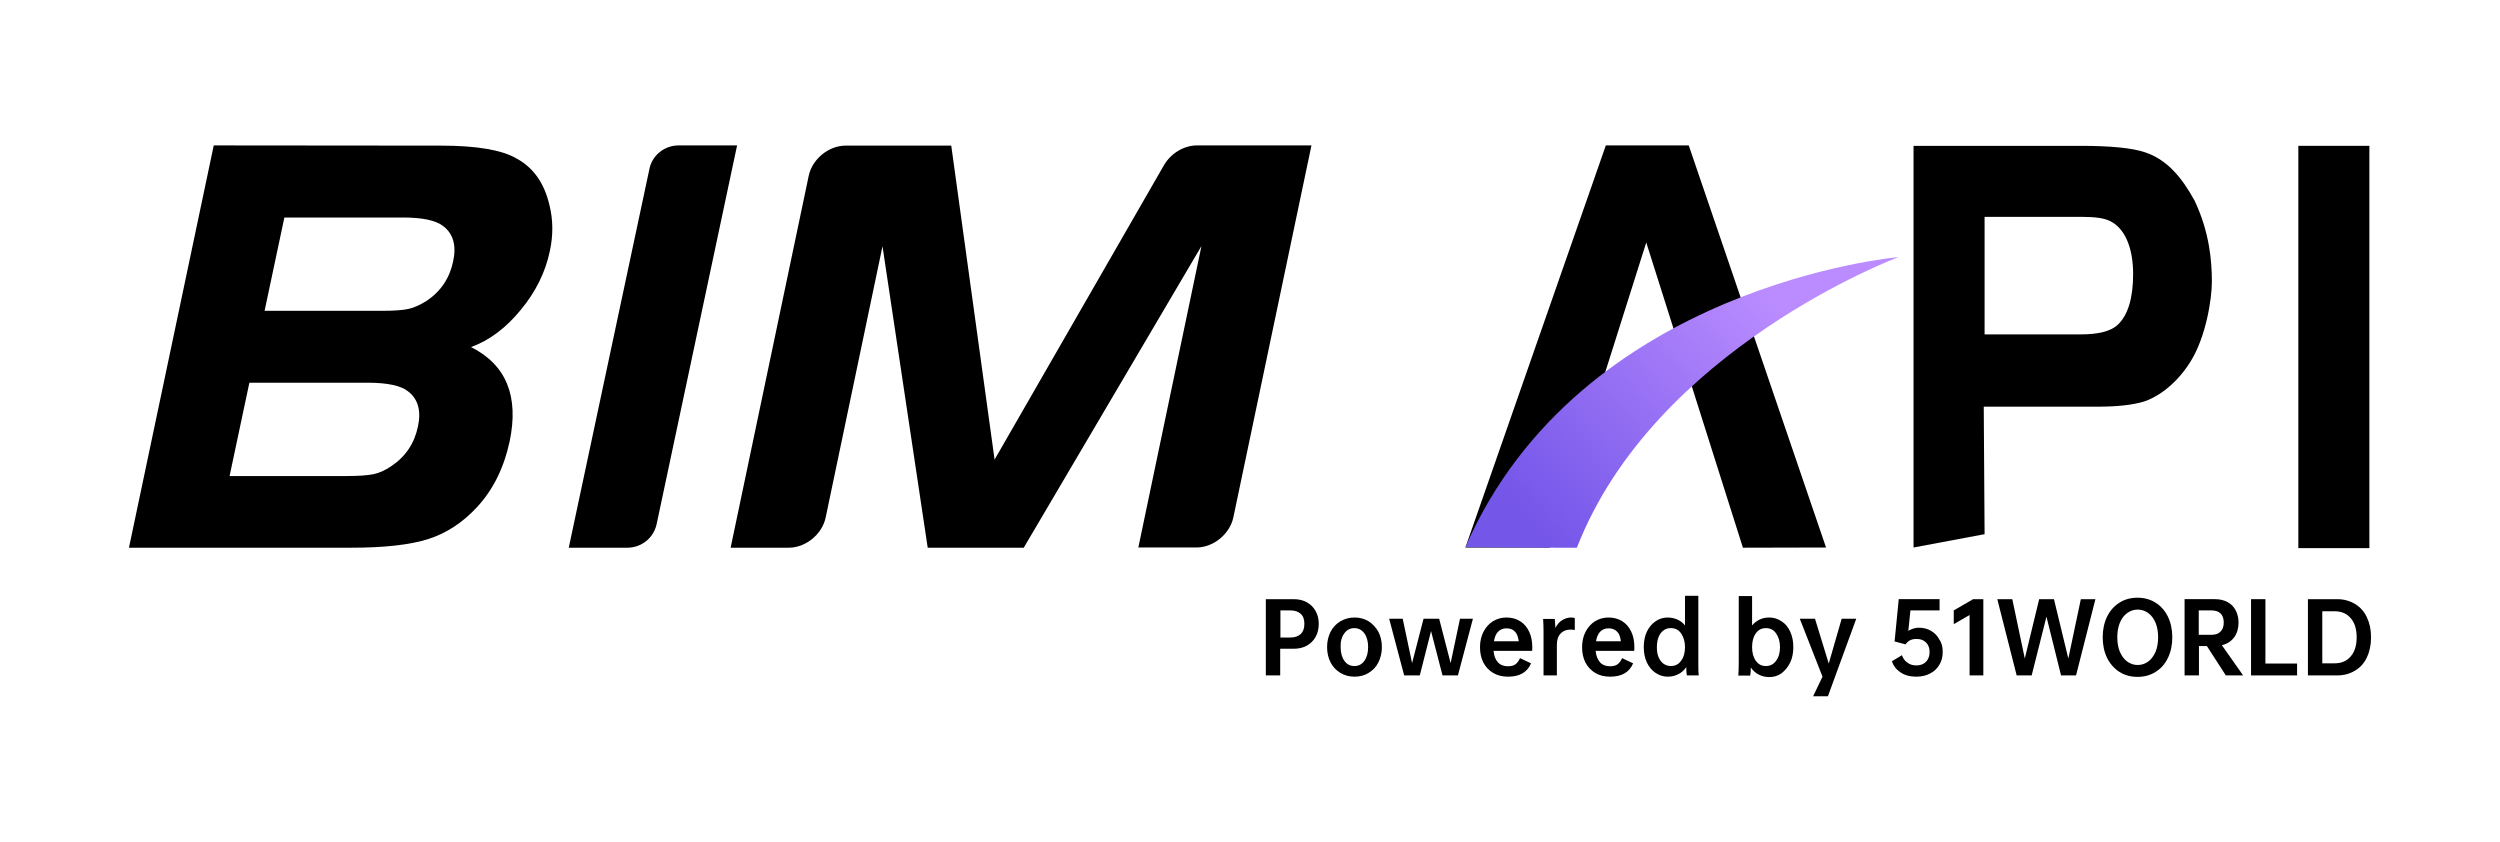 <?xml version="1.0" encoding="utf-8"?>
<!-- Generator: Adobe Illustrator 24.0.1, SVG Export Plug-In . SVG Version: 6.00 Build 0)  -->
<svg version="1.1" id="图层_1" xmlns="http://www.w3.org/2000/svg" xmlns:xlink="http://www.w3.org/1999/xlink" x="0px" y="0px"
	 viewBox="0 0 1200 404" style="enable-background:new 0 0 1200 404;" xml:space="preserve">
<style type="text/css">
	.st0{display:none;}
	.st1{display:inline;}
	.st2{fill-rule:evenodd;clip-rule:evenodd;}
	.st3{opacity:0.3;fill-rule:evenodd;clip-rule:evenodd;fill:url(#路径-2备份_1_);enable-background:new    ;}
	.st4{display:inline;fill-rule:evenodd;clip-rule:evenodd;}
	.st5{fill:url(#SVGID_1_);}
</style>
<g id="Layer_1">
</g>
<g id="Layer_3" class="st0">
	<rect x="-203.3" y="127.6" class="st1" width="193.2" height="72.3"/>
</g>
<g id="Layer_2">
	<g id="页面-1" class="st0">
		<g id="_x32_" class="st1">
			<g id="编组-58">
				<g id="Fill-1">
					<path id="path-1_00000053540656632603674620000015794882393118207406_" class="st2" d="M248.4,93l-35.6,167.5l0,0h13.3
						c15.4,0,28.7-10.8,32-25.9l35.6-167.5l0,0h-13.3C265,67.1,251.6,77.9,248.4,93z"/>
				</g>
			</g>
			<path id="Fill-2" class="st2" d="M292.4,260.5l2.9-13.8c2.6-12.1,13.2-20.7,25.6-20.7h64.2l0,0c13.6,0,23-1.3,28-4
				c7.4-4,12-10.1,13.7-18.3c2-9.4-0.4-16.3-7.1-20.6c-3.8-2.5-10.4-3.8-19.9-3.8h-34.7c-21.1,0-35.5-4-43.1-11.9
				c-4.7-5-7.9-11.3-9.6-18.8s-1.6-15.6,0.3-24.3c2.9-13.5,9.3-25.9,19.4-37.1c9.8-10.8,23.1-17.2,39.9-19.1
				c5.7-0.6,14.1-0.9,25.1-0.9H461l21.5,34.5h-83.7c-12.6,0.2-21,0.8-25.3,1.7c-8.9,2.1-14.5,8.7-16.8,19.7
				c-2,9.3,0.3,15.4,6.7,18.6c4.2,2.3,11.8,3.5,22.8,3.5h30c15.3,0,26.4,1.4,33.3,4.1c12.3,4.6,19.7,12.8,22.3,24.3
				c1.9,9.3,1.8,19.2-0.5,29.9c-2.5,11.8-7.4,22.3-14.6,31.6c-10,13.1-22.7,21-37.8,23.8c-7.3,1.2-18.2,1.7-32.6,1.7h-93.9V260.5z"
				/>
			<g id="Fill-4">
				<path id="path-3_00000028285824627284207220000012742706717676850364_" class="st2" d="M640.1,67.1l21.5,34.5h-51.8
					c-13.4,0-23.4,1-30,2.9s-12.5,5.7-17.8,11.3c-3.6,3.9-6.4,7.7-8.2,11.6c-1.9,3.9-4.1,10.4-6.8,19.7h105l-2.9,13.8
					c-2.6,12.1-13.2,20.7-25.6,20.7h-83.8l0,0c-2,16.6,0.3,28.2,6.9,34.6c6.6,6.5,19.6,9.7,38.8,9.7h49.8l-2.9,13.8
					c-2.6,12.1-13.2,20.7-25.6,20.7h-30.6l0,0c-14,0-26.1-0.9-36.4-2.6c-16.2-2.9-27.9-10.5-35.2-22.9
					c-10.4-17.8-12.4-41.8-5.9-72.2c7.2-33.6,22.7-59.8,46.7-78.6c8.2-6.4,16.5-10.8,24.8-13.3s18.9-3.8,32-3.8L640.1,67.1
					L640.1,67.1z"/>
			</g>
		</g>
	</g>
	<g id="页面-1_00000178177920792791400040000010950719170182200236_" class="st0">
		<g id="_x33_" class="st1">
			<g id="编组-114" transform="translate(0, 0.176)">
				<g id="Fill-29">
					<path id="path-1_00000119118295477577544350000000340954351786038928_" class="st2" d="M191.2,101.8h-59l2.9-13.6
						c2.6-12.1,13.2-20.7,25.6-20.7h138.8l0,0l-2.9,13.6c-2.6,12.1-13.2,20.7-25.6,20.7h-40.3l0,0L201.5,239
						c-2.6,12.1-13.2,20.7-25.6,20.7h-18.3l0,0L191.2,101.8z"/>
				</g>
			</g>
			<g id="编组-71" transform="translate(23.481, 0)">
				<g id="Fill-31">
					<path id="path-3_00000032641525694088156270000009712075239449440673_" class="st2" d="M371.5,98.9c-18.2,0-32.5,6.1-42.9,18.4
						c-8.3,9.6-14.7,25.1-19.3,46.4c-4.8,22.4-4.4,38.9,1.2,49.5c5.6,10.4,16.8,15.6,33.7,15.6c16.3,0,29.4-5.3,39.4-15.8
						c9.9-10.5,17.2-26.9,22-49c4.3-20.1,4.4-35.5,0.3-46.1C401.2,105.4,389.8,99.1,371.5,98.9 M378,66.6c18.5,0,34.2,3.2,46.9,9.8
						c14.8,7.9,23.6,21,26.4,39.4c2.1,14.4,1.2,31.3-3,50.7c-4.1,19.6-10.9,36.6-20.3,51c-11.6,17.1-26.4,29-44.4,36
						c-13.3,5-27.9,7.5-43.9,7.5c-21,0-38.3-4-52-12.1c-11.6-6.7-19.2-17.3-23-31.7s-3.5-31.9,0.9-52.4c7.8-36.7,22.1-62.8,43-78.3
						C326.3,73.4,349.4,66.8,378,66.6"/>
				</g>
			</g>
			<path id="Fill-33" class="st2" d="M628.1,225.6l-2.9,13.6c-2.6,12.1-13.2,20.7-25.6,20.7H556l0,0c-12.3,0-21.5-0.7-27.7-2
				c-21.8-4.6-35.3-17.8-40.3-39.4c-3.2-14.6-2.5-32.7,2.1-54.2c5.5-25.7,14.7-46.6,27.8-62.8c9.5-11.7,20.8-20.3,33.7-25.6
				c12.9-5.3,28.7-8.1,47.2-8.1h62.9l-7.3,34.3H596c-17.6,0-31.6,4.9-41.8,14.7c-8.6,8.1-15.1,22.6-19.6,43.8
				c-6.1,28.4-4.7,47,4,55.9c6.1,6.1,17.1,9.2,32.8,9.2h56.7L628.1,225.6L628.1,225.6z"/>
		</g>
	</g>
	<g id="页面-1_00000040549708902381824520000002421300529241989023_" class="st0">
		<g id="_x34_" class="st1">
			<path id="Fill-35" class="st2" d="M130.1,100.5l-26.6,125h39.7c17.5,0,30.4-4,38.9-11.9c5.2-5,10-12.1,14.5-21.3
				c4.5-9.1,7.8-18.8,10-29.1c2.4-11.4,3.2-21.9,2.2-31.5s-3.4-16.6-7.3-21.3c-5.7-6.6-16.3-9.9-31.7-9.9
				C169.8,100.5,130.1,100.5,130.1,100.5z M118.7,65.8h58.5l0,0c19.9,0,34.8,2,44.9,6.1c18.4,7.5,29,21.5,31.4,41.7
				c1.8,15.5,0.8,32.2-3,49.8c-3.7,17.5-9.7,34-17.9,49.5c-8.3,15.9-18.8,27.7-31.7,35.3c-8.2,4.7-16.7,7.8-25.5,9.5
				c-8.9,1.6-22,2.5-39.5,2.5H56.2L93.1,86.5C95.7,74.4,106.4,65.8,118.7,65.8z"/>
			<path id="Fill-39" class="st2" d="M320.3,157.6h54.3c9.8,0,17-1.6,21.6-4.7c6.9-4.9,11.5-13.3,14.1-25.4
				c2.8-13,0.1-21.4-7.9-25.1c-2.9-1.3-7.8-2-14.8-2h-55.2L320.3,157.6z M312.9,192.3l-10,47.2c-2.6,12.1-13.2,20.7-25.6,20.7h-18.8
				l0,0l36.9-173.7c2.6-12.1,13.2-20.7,25.6-20.7h72.6l0,0c17.1,0,29,1.2,35.8,3.8c11.5,4.3,19.3,13.1,23.6,26.5
				c3.1,10.1,3.4,21.1,0.9,32.9c-2.1,9.9-5.8,19.3-11.2,28.1c-5.4,8.9-11.7,16.1-19.1,21.7c-6.7,5.1-13.4,8.6-20.1,10.5
				s-15.5,2.9-26.4,2.9L312.9,192.3L312.9,192.3z"/>
			<path id="Fill-4_00000096763878735934335110000011484663542464476815_" class="st2" d="M461.5,261.8l3-14.3
				c2.6-12.1,13.2-20.7,25.6-20.7h65.5l0,0c13.8,0,23.3-1.3,28.4-4.1c7.5-4.1,12.1-10.3,13.8-18.5c2.1-9.6-0.3-16.6-7.2-20.9
				c-3.8-2.5-10.6-3.8-20.2-3.8h-35.2c-21.4,0-36-4-43.7-12.1c-4.8-5.1-8-11.4-9.7-19.1c-1.7-7.6-1.6-15.9,0.3-24.7
				c2.9-13.7,9.5-26.3,19.6-37.6c9.9-11,23.4-17.5,40.4-19.4c5.8-0.6,14.3-0.9,25.5-0.9h94l-3,14.3c-2.6,12.1-13.2,20.7-25.6,20.7
				h-63.7l0,0c-12.8,0.2-21.3,0.8-25.7,1.8c-9,2.2-14.7,8.8-17,20c-2,9.4,0.2,15.6,6.8,18.8c4.2,2.4,11.9,3.6,23.1,3.6h30.4
				c15.5,0,26.8,1.4,33.8,4.1c12.4,4.7,20,12.9,22.6,24.7c2,9.4,1.8,19.5-0.5,30.3c-2.5,12-7.5,22.6-14.8,32
				c-10.2,13.3-23,21.4-38.3,24.1c-7.4,1.2-18.4,1.8-33,1.8h-95.2L461.5,261.8L461.5,261.8z"/>
		</g>
	</g>
	<g id="页面-1_00000104691714108659632530000003878544524712696750_" class="st0">
		<g id="_x35_" class="st1">
			<g id="编组-73" transform="translate(0, 0.003)">
				<g id="Fill-35_00000018235097248991599880000013382353479786867609_">
					<path id="path-1_00000012471219591309429830000009881934104340534686_" class="st2" d="M166.3,101.3l-26.6,125h39.7
						c17.5,0,30.4-4,38.9-11.9c5.2-5,10-12.1,14.5-21.3c4.5-9.1,7.8-18.8,10-29.1c2.4-11.4,3.2-21.9,2.2-31.5
						c-1-9.5-3.4-16.6-7.3-21.3c-5.7-6.6-16.3-9.9-31.7-9.9C206,101.3,166.3,101.3,166.3,101.3z M154.9,66.6h58.5l0,0
						c19.9,0,34.8,2,44.9,6.1c18.4,7.5,29,21.5,31.4,41.7c1.8,15.5,0.8,32.2-3,49.8c-3.7,17.5-9.7,34-17.9,49.5
						c-8.3,15.9-18.8,27.7-31.7,35.3c-8.2,4.7-16.7,7.8-25.5,9.5c-8.9,1.6-22,2.5-39.5,2.5H92.4l36.9-173.7
						C131.9,75.2,142.6,66.6,154.9,66.6z"/>
				</g>
			</g>
			<path id="Fill-37" class="st2" d="M444.1,226.3l-3,14c-2.6,12.1-13.2,20.7-25.6,20.7h-44.4l0,0c-12.4,0-21.7-0.7-28-2.1
				c-22.1-4.6-35.7-18-40.8-39.9c-3.2-14.8-2.5-33,2.1-54.8c5.5-26,14.9-47.2,28.1-63.5c9.6-11.8,21-20.5,34.1-25.9s29-8.1,47.8-8.1
				H478l-7.4,34.7h-59.1c-17.8,0-31.9,4.9-42.3,14.8c-8.7,8.2-15.3,22.9-19.8,44.3c-6.1,28.8-4.8,47.6,4,56.5
				c6.2,6.2,17.2,9.3,33.2,9.3H444.1z"/>
			<g id="编组-72" transform="translate(56.962, 0.002)">
				<g id="Fill-39_00000144307318983260242420000011525043864990067092_">
					<path id="path-3_00000126283547173933480240000001929900015664139945_" class="st2" d="M469.4,158.4h54.3
						c9.8,0,17-1.6,21.6-4.7c6.9-4.9,11.5-13.3,14.1-25.4c2.8-13,0.1-21.4-7.9-25.1c-2.9-1.3-7.8-2-14.8-2h-55.2L469.4,158.4z
						 M462,193.1l-10,47.2c-2.6,12.1-13.2,20.7-25.6,20.7h-18.8l0,0l36.9-173.7c2.6-12.1,13.2-20.7,25.6-20.7h72.6l0,0
						c17.1,0,29,1.2,35.8,3.8c11.5,4.3,19.3,13.1,23.6,26.5c3.1,10.1,3.4,21.1,0.9,32.9c-2.1,9.9-5.8,19.3-11.2,28.1
						c-5.4,8.9-11.7,16.1-19.1,21.7c-6.7,5.1-13.4,8.6-20.1,10.5c-6.7,1.9-15.5,2.9-26.4,2.9L462,193.1L462,193.1z"/>
				</g>
			</g>
		</g>
	</g>
	<g id="页面-1_00000011727088087615023400000015630037503505332127_" class="st0">
		<g id="_x36_" class="st1">
			<g id="编组-70" transform="translate(27.839, 0)">
				<g id="形状">
					<path id="path-1_00000157281256295146704130000002935115020205875644_" d="M371.2,65.8c17.8,0,32.8,3.3,45.1,9.8
						c14.3,7.9,22.7,21.1,25.4,39.6c2.1,14.4,1.2,31.4-2.7,50.8c-3.9,19.6-10.4,36.7-19.4,51.1c-11.1,17.1-25.3,29.2-42.5,36.1
						c-12.8,5-26.8,7.5-42.1,7.5c-20.1,0-36.8-4-49.9-12.1c-11.1-6.7-18.5-17.3-22.2-31.8c-3.7-14.4-3.5-32,0.7-52.6
						c7.4-36.8,21.1-62.9,41.2-78.5C321.5,72.6,343.7,66,371.2,65.8z M364.9,98.1c-17.5,0-31.2,6.2-41.1,18.5
						c-8,9.6-14.1,25.1-18.4,46.5c-4.5,22.5-4.1,39.1,1.2,49.7c5.4,10.4,16.2,15.6,32.4,15.6c15.7,0,28.2-5.3,37.7-15.9
						c9.6-10.6,16.6-27,21.1-49.1c4.1-20.2,4.1-35.6,0.2-46.2C393.5,104.7,382.5,98.3,364.9,98.1z"/>
				</g>
			</g>
			<path id="路径" d="M460.7,259.6l14.6-25.1c3.2-5.6,9.4-9.3,15.5-9.3h71.4c13,0,21.9-1.3,26.7-4c7-4,11.4-10.1,13-18.2
				c1.9-9.4-0.4-16.3-6.8-20.5c-3.6-2.5-9.9-3.8-19-3.8H543c-20.1,0-33.9-3.9-41.2-11.8c-4.5-5-7.6-11.3-9.3-18.8
				c-1.5-7.5-1.4-15.6,0.3-24.3c2.7-13.5,8.8-25.8,18.4-37c9.3-10.8,22-17.1,38-19.1c5.5-0.6,13.4-0.9,24-0.9h88.5L647,92.1
				c-3.2,5.6-9.4,9.3-15.5,9.3h-56.7c-12,0.2-20,0.8-24.1,1.7c-8.4,2.1-13.8,8.7-16,19.6c-1.9,9.2,0.3,15.4,6.4,18.5
				c4,2.3,11.2,3.5,21.7,3.5h28.6c14.6,0,25.2,1.3,31.8,4c11.7,4.6,18.8,12.7,21.3,24.3c1.9,9.2,1.8,19.2-0.4,29.7
				c-2.4,11.7-7,22.2-13.8,31.5c-9.6,13.1-21.6,21-36,23.7c-7,1.2-17.4,1.7-31.1,1.7H460.7z"/>
			<path id="路径_00000093141118735440521200000000988062523279841939_" d="M253,227.4l-4,20.1c-1.6,7.9-9.4,14.3-17.4,14.3h-52.2
				c-12.6,0-22.1-0.7-28.5-2c-22.6-4.6-36.6-17.8-42.2-39.6c-3.6-14.6-3.2-32.7,1.2-54.3c5.2-25.8,14.4-46.8,27.6-62.9
				c9.6-11.7,21-20.3,34.1-25.7c13.3-5.4,29.5-8.1,48.6-8.1H285l-21,34.4h-46.1c-18.2,0-32.4,4.9-42.8,14.7
				c-8.7,8.1-15.2,22.7-19.4,43.9c-5.7,28.5-4,47.2,5.1,56c6.4,6.2,17.7,9.2,34,9.2L253,227.4L253,227.4z"/>
		</g>
	</g>
	<g id="页面-1_00000040542866125290643880000012150484401529041851_" class="st0">
		<g id="_x37_" class="st1">
			<path id="Fill-61" d="M63.6,71.7l10.5,138.6l66.8-138.6h42.2l7.9,138.6l62.2-124.2c4.4-8.8,13.5-14.4,23.4-14.4h22.8l0,0
				l-89.1,170.2c-4.5,8.6-13.4,14-23.1,14h-27.4l0,0l-8.6-132.8L93.3,241.2c-4.4,9-13.5,14.6-23.5,14.6H42.9l0,0L27.3,100.5
				c-1.4-14.4,9-27.2,23.4-28.6c0.9-0.1,1.7-0.1,2.6-0.1h10.3C63.6,71.8,63.6,71.7,63.6,71.7z"/>
			<path id="Fill-63" d="M393.1,101.5c-17.4,0-31.1,5.9-41.1,17.6c-8,9.2-14.1,24-18.5,44.5c-4.6,21.5-4.2,37.4,1.1,47.5
				c5.3,10,16.1,14.9,32.3,14.9c15.6,0,28.2-5.1,37.8-15.2c9.5-10.1,16.5-25.8,21-46.9c4.1-19.3,4.2-34,0.3-44.2
				C421.6,107.8,410.7,101.7,393.1,101.5 M399.4,70.6c17.8,0,32.7,3.1,45,9.4c14.2,7.6,22.7,20.2,25.3,37.8c2,13.8,1.1,30-2.9,48.6
				c-4,18.8-10.5,35.1-19.5,48.9c-11.1,16.4-25.3,27.9-42.5,34.5c-12.8,4.8-26.8,7.2-42.1,7.2c-20.1,0-36.7-3.9-49.8-11.6
				c-11.1-6.4-18.4-16.6-22.1-30.4c-3.6-13.8-3.4-30.5,0.8-50.2c7.5-35.2,21.2-60.2,41.3-75.1C349.8,77.1,372,70.8,399.4,70.6"/>
			<path id="Fill-65" d="M473.7,255.9l2.6-12.1c2.6-12.1,13.2-20.7,25.6-20.7H562l0,0c13,0,21.9-1.3,26.7-3.9
				c7.1-3.9,11.4-9.6,13-17.4c1.9-9-0.4-15.6-6.8-19.6c-3.6-2.4-9.9-3.6-19-3.6h-33.1c-20.1,0-33.8-3.8-41.1-11.3
				c-4.5-4.8-7.6-10.8-9.1-18c-1.6-7.2-1.5-14.9,0.3-23.2c2.7-12.9,8.9-24.7,18.4-35.4c9.3-10.3,22-16.4,38-18.2
				c5.5-0.6,13.4-0.8,23.9-0.8h88.3L659,83.9c-2.6,12.1-13.2,20.7-25.6,20.7h-58.6l0,0c-12,0.2-20,0.8-24.1,1.7
				c-8.4,2-13.8,8.3-16,18.8c-1.9,8.8,0.2,14.7,6.4,17.7c4,2.2,11.2,3.3,21.7,3.3h28.6c14.6,0,25.1,1.3,31.7,3.9
				c11.7,4.4,18.8,12.2,21.2,23.2c1.8,8.8,1.7,18.3-0.4,28.4c-2.4,11.2-7,21.3-13.9,30.1c-9.6,12.5-21.6,20.1-36,22.6
				c-7,1.1-17.3,1.6-31,1.6L473.7,255.9L473.7,255.9z"/>
		</g>
	</g>
	<g id="页面-1_00000163767546703465966220000007091124915319706267_" class="st0">
		<g id="_x39_" class="st1">
			<path id="Fill-1_00000169539809111325158970000013726807661111712689_" class="st2" d="M280.4,82.1L216,210.5l0,0l-8.1-142.8
				h-43.5L95.7,210.5L84.8,67.7H73.3c-14.4,0-26.1,11.7-26.1,26.1c0,0.9,0,1.7,0.1,2.6l16.2,161l0,0h28.2c10,0,19.1-5.7,23.5-14.6
				L175,120.6l0,0l8.8,136.9h28.7c9.7,0,18.6-5.4,23.1-14l92.1-175.7l0,0h-24C293.9,67.7,284.8,73.3,280.4,82.1z"/>
			<path id="Fill-2_00000158022915370449182200000012367251162078941115_" class="st2" d="M346.7,83.2l-37,174.2l0,0h23.2
				c9.3,0,17.2-6.5,19.2-15.5l37-174.2l0,0h-23.2C356.6,67.7,348.6,74.2,346.7,83.2z"/>
			<path id="路径_00000137854521593400170470000018263608911347255686_" d="M489.5,67.7l20.7,150.1l81-140.7
				c3.3-5.7,9.6-9.5,15.7-9.5h54.8l-37.3,177.9c-1.7,7.9-9.5,14.3-17.6,14.3H579l30.2-144.1l-84.9,144.1h-45.9l-21.6-144.1
				l-27.2,129.8c-1.7,7.9-9.5,14.3-17.6,14.3h-27.8L421.4,82c1.7-7.9,9.5-14.3,17.6-14.3H489.5z"/>
		</g>
	</g>
	<g id="页面-1_00000142876281908868493140000008467194477415561607_" class="st0">
		<g id="_x31_0" class="st1">
			<path id="路径_00000124863929012784318580000004931166877629639588_" class="st2" d="M320.4,77.4l-39.2,184.4h28.5
				c6.9,0,12.9-4.8,14.3-11.6l39.2-184.4h-28.5C327.8,65.8,321.8,70.6,320.4,77.4z"/>
			<path id="路径_00000129194155208161529380000005851784437248350110_" d="M465.5,65.8l20.7,150.1l81-140.7
				c3.3-5.7,9.6-9.5,15.7-9.5h54.8l-37.3,177.9c-1.7,7.9-9.5,14.3-17.6,14.3H555l30.2-144.1L500.3,258h-45.9l-21.6-144.1
				l-27.2,129.8c-1.7,7.9-9.5,14.3-17.6,14.3h-27.8l37.3-177.9c1.7-7.9,9.5-14.3,17.6-14.3H465.5z"/>
			<path id="路径_00000030480797960438179070000016824788068702372773_" d="M249.2,227.3l-4.1,20.2c-1.6,7.9-9.4,14.3-17.5,14.3
				h-52.5c-12.7,0-22.2-0.7-28.7-2c-22.7-4.6-36.8-17.9-42.4-39.7c-3.6-14.7-3.2-32.9,1.2-54.5c5.2-25.9,14.4-47,27.7-63.2
				c9.7-11.8,21.1-20.4,34.3-25.8c13.4-5.4,29.6-8.1,48.8-8.1h65.1L260,103h-46.3c-18.2,0-32.6,4.9-43,14.8
				c-8.7,8.1-15.2,22.8-19.5,44.1c-5.8,28.6-4.1,47.4,5.1,56.3c6.4,6.2,17.8,9.3,34.1,9.3h58.8V227.3z"/>
		</g>
	</g>
	<g id="页面-1_00000130623514635495109250000000706548512647235228_" class="st0">
		<g id="_x31_2" class="st1">
			<path id="路径_00000054967135611770469500000016410830354994507659_" class="st2" d="M344.4,77.4l-39.2,184.4h28.5
				c6.9,0,12.9-4.8,14.3-11.6l39.2-184.4h-28.5C351.8,65.8,345.8,70.6,344.4,77.4z"/>
			<g id="编组-115" transform="translate(0, 0.447)">
				<g id="路径_00000165943950799182509990000014263171342905610664_">
					<path id="path-1_00000183941135986740350650000015341481000604914316_" d="M197.5,102.6h-66.6l4.2-20
						c1.7-7.9,9.5-14.3,17.6-14.3h166l-7.2,34.3h-69.4L212,246.2c-1.7,7.9-9.5,14.3-17.6,14.3h-30L197.5,102.6z"/>
				</g>
			</g>
			<path id="路径_00000048489031431673690110000005614059354371918245_" d="M489.5,65.8l20.7,150.1l81-140.7
				c3.3-5.7,9.6-9.5,15.7-9.5h54.8l-37.3,177.9c-1.7,7.9-9.5,14.3-17.6,14.3H579l30.2-144.1L524.3,258h-45.9l-21.6-144.1
				l-27.2,129.8c-1.7,7.9-9.5,14.3-17.6,14.3h-27.8l37.3-177.9c1.7-7.9,9.5-14.3,17.6-14.3H489.5z"/>
		</g>
	</g>
	<g id="页面-1_00000141423455832680728910000018172557506865839262_" class="st0">
		<g id="_x31_3" class="st1">
			<g id="编组-3" transform="translate(0, 0.001)">
				<g id="Fill-1_00000017506221688540649840000016660808247214162859_">
					<path id="path-1_00000092437485755055403360000004431031725150945948_" class="st2" d="M192.8,81.4L84.3,258.7l0,0H115
						c9.3,0,17.8-4.9,22.5-12.9l18.2-30.9l0,0h70.9l8.6,43.8h14.1c14.4,0,26.1-11.7,26.1-26.1c0-1.6-0.1-3.2-0.4-4.8L245.3,68.9l0,0
						h-30.1C206,68.9,197.6,73.6,192.8,81.4z M213.3,114.7l12,66.3h-50.2L213.3,114.7z"/>
				</g>
			</g>
			<g id="编组-7" transform="translate(34.149, 0)">
				<g id="Fill-2_00000031928946746350410410000015503657160440094393_">
					<path id="path-3_00000147179158298061182250000000003050409202491551_" class="st2" d="M411.5,68.9l25.5,33.9h-50.8
						c-13.2,0-23,0.9-29.4,2.8s-12.3,5.6-17.5,11.1c-3.6,3.8-6.2,7.6-8,11.4s-4.1,10.2-6.7,19.3h103.1l-2.8,13.1
						c-2.6,12.1-13.2,20.7-25.6,20.7h-81.9l0,0c-2,16.3,0.3,27.6,6.8,34s19.2,9.5,38.1,9.5H411l-2.8,13.2
						c-2.6,12.1-13.2,20.7-25.6,20.7H353l0,0c-13.8,0-25.7-0.9-35.7-2.6c-15.9-2.9-27.4-10.3-34.5-22.5c-10.2-17.4-12.2-41-5.8-70.8
						c7-33,22.3-58.7,45.8-77.1c8.1-6.3,16.2-10.6,24.4-13.1c8.1-2.4,18.6-3.7,31.4-3.7L411.5,68.9L411.5,68.9z"/>
				</g>
			</g>
			<g id="编组-8" transform="translate(58.722, 0)">
				<g id="Fill-4_00000108269322595635823080000009074988570035608247_">
					<path id="path-5_00000114041723436492266880000011048212925817900186_" class="st2" d="M409.2,258.7l2.8-13.2
						c2.6-12.1,13.2-20.7,25.6-20.7h62.7l0,0c13.3,0,22.5-1.3,27.5-4c7.3-4,11.7-10,13.4-17.9c2-9.3-0.3-16-6.9-20.2
						c-3.7-2.5-10.2-3.7-19.6-3.7h-34c-20.7,0-34.8-3.9-42.3-11.7c-4.6-4.9-7.8-11.1-9.4-18.5s-1.5-15.4,0.3-23.9
						c2.8-13.3,9.2-25.4,19-36.4c9.6-10.6,22.6-16.9,39.1-18.8c5.6-0.5,13.8-0.8,24.7-0.8h91L600.3,82
						c-2.6,12.1-13.2,20.7-25.6,20.7h-61l0,0c-12.3,0.2-20.6,0.8-24.8,1.7c-8.7,2.1-14.2,8.5-16.5,19.3c-1.9,9.1,0.2,15.2,6.6,18.2
						c4.1,2.3,11.5,3.4,22.4,3.4h29.4c15,0,25.9,1.3,32.7,4c12,4.6,19.3,12.5,21.9,23.9c1.9,9.1,1.8,18.9-0.5,29.3
						c-2.5,11.6-7.2,21.9-14.3,31c-9.9,12.9-22.2,20.7-37.1,23.4c-7.2,1.1-17.9,1.7-32,1.7L409.2,258.7L409.2,258.7z"/>
				</g>
			</g>
		</g>
	</g>
	<g id="页面-1_00000176038534540823866130000000225384160047956646_" class="st0">
		<g id="_x31_4" class="st1">
			<path id="Fill-1_00000148651706027995977320000008346633409147915912_" class="st2" d="M217.6,86.3l-37.3,175.3l0,0h19.2
				c12.3,0,23-8.6,25.6-20.7l37.3-175.3l0,0h-19.2C230.9,65.6,220.2,74.2,217.6,86.3z"/>
			<g id="编组-14" transform="translate(12.043, 0)">
				<g id="Fill-2_00000090975876234648546480000018446060324600425621_">
					<path id="path-1_00000013906767006994605620000000873280471770773688_" class="st2" d="M321.5,100.6l-26.8,126.1h40
						c17.6,0,30.6-4,39.2-12c5.3-5.1,10.1-12.2,14.7-21.5c4.5-9.2,7.9-19,10.1-29.4c2.5-11.6,3.2-22.1,2.2-31.7s-3.5-16.7-7.4-21.5
						c-5.8-6.7-16.4-10-31.9-10C361.6,100.6,321.5,100.6,321.5,100.6z M309.8,65.6H369l0,0c20.1,0,35.2,2.1,45.3,6.2
						c18.6,7.6,29.2,21.6,31.7,42c1.8,15.7,0.8,32.4-3,50.2c-3.7,17.7-9.8,34.3-18,50c-8.4,16.1-19,27.9-32,35.6
						c-8.2,4.7-16.8,7.9-25.7,9.6c-9,1.7-22.2,2.5-39.9,2.5H247l37.3-175.3C286.8,74.2,297.5,65.6,309.8,65.6z"/>
				</g>
				
					<linearGradient id="路径-2备份_1_" gradientUnits="userSpaceOnUse" x1="-328.957" y1="693.483" x2="-324.131" y2="693.483" gradientTransform="matrix(-12.347 0 0 7.06 -3710.82 -4657.258)">
					<stop  offset="0" style="stop-color:#000000;stop-opacity:0"/>
					<stop  offset="1" style="stop-color:#000000"/>
				</linearGradient>
				<path id="路径-2备份" class="st3" d="M363.2,261.2c-5.3,0.7-30.5,0.9-75.4,0.6l7.5-37.9l71.8-8.1
					C369.8,245.4,368.6,260.5,363.2,261.2z"/>
			</g>
			<path id="Fill-4_00000054960414799991058620000016253008480451078800_" class="st2" d="M461.5,261.6l3-14.3
				c2.6-12.1,13.2-20.7,25.6-20.7h65.5l0,0c13.8,0,23.3-1.3,28.4-4.1c7.5-4.1,12.1-10.3,13.8-18.5c2.1-9.6-0.3-16.6-7.2-20.9
				c-3.8-2.5-10.6-3.8-20.2-3.8h-35.2c-21.4,0-36-4-43.7-12.1c-4.8-5.1-8-11.4-9.7-19.1c-1.7-7.6-1.6-15.9,0.3-24.7
				c2.9-13.7,9.5-26.3,19.6-37.6c9.9-11,23.4-17.5,40.4-19.4c5.8-0.6,14.3-0.9,25.5-0.9h94l-3,14.3c-2.6,12.1-13.2,20.7-25.6,20.7
				h-63.7l0,0c-12.8,0.2-21.3,0.8-25.7,1.8c-9,2.2-14.7,8.8-17,20c-2,9.4,0.2,15.6,6.8,18.8c4.2,2.4,11.9,3.6,23.1,3.6h30.4
				c15.5,0,26.8,1.4,33.8,4.1c12.4,4.7,20,12.9,22.6,24.7c2,9.4,1.8,19.5-0.5,30.3c-2.5,12-7.5,22.6-14.8,32
				c-10.2,13.3-23,21.4-38.3,24.1c-7.4,1.2-18.4,1.8-33,1.8h-95.2L461.5,261.6L461.5,261.6z"/>
		</g>
	</g>
	<g id="页面-1_00000083809061997801760390000000772199089139664281_" class="st0">
		<g id="_x31_" class="st1">
			<path id="Fill-41备份" class="st2" d="M212.6,223.8l-7.1,33.3h-63c-11.9,0-20.9-0.6-26.9-2c-21.2-4.5-34.2-17.3-39.2-38.3
				c-3.1-14.2-2.4-31.7,2-52.6c5.3-25,14.3-45.3,27-61c9.3-11.4,20.2-19.7,32.7-24.9c12.5-5.2,27.8-7.8,45.8-7.8H245l-7.1,33.3
				h-56.7c-17.1,0-30.7,4.8-40.6,14.3c-8.3,7.8-14.7,22-19,42.5c-5.9,27.6-4.6,45.7,3.9,54.3c5.9,6,16.5,8.9,31.9,8.9H212.6z"/>
			<g id="编组-75" transform="translate(24.005, 0.001)">
				<g id="Fill-43备份">
					<path id="path-1_00000145017123788884140130000018129883985960935296_" class="st2" d="M303,70.5l13.9,145.7l70.9-132
						c4.6-8.5,13.4-13.8,23-13.8h40.3l0,0l-35.3,165.9c-2.6,12.1-13.2,20.7-25.6,20.7H375l0,0l29.7-139.9L328,257h-39.4l-14.9-139.9
						l-25.3,119.2c-2.6,12.1-13.2,20.7-25.6,20.7h-15.3l0,0l35.3-165.9c2.6-12.1,13.2-20.7,25.6-20.7L303,70.5L303,70.5z"/>
				</g>
			</g>
			<g id="编组-74" transform="translate(60.9, 0.002)">
				<g id="Fill-45备份">
					<path id="path-3_00000122722832093134419200000000803066734923443371_" class="st2" d="M470.9,158.6H523
						c9.4,0,16.3-1.5,20.7-4.5c6.6-4.7,11.1-12.8,13.6-24.4c2.6-12.5,0.1-20.5-7.6-24.1c-2.8-1.3-7.5-2-14.2-2h-53L470.9,158.6z
						 M463.8,191.9l-9.4,44.5c-2.6,12.1-13.2,20.7-25.6,20.7h-17.2l0,0l35.3-165.9c2.6-12.1,13.2-20.7,25.6-20.7h68.8l0,0
						c16.4,0,27.8,1.2,34.3,3.6c11,4.1,18.6,12.6,22.7,25.4c3,9.7,3.3,20.3,0.8,31.6c-2,9.5-5.6,18.5-10.7,27
						c-5.2,8.5-11.3,15.4-18.4,20.9c-6.4,4.9-12.9,8.2-19.3,10.1c-6.4,1.9-14.8,2.8-25.3,2.8L463.8,191.9L463.8,191.9z"/>
				</g>
			</g>
		</g>
	</g>
	<g id="编组备份-27" transform="translate(0.001, 0.172)" class="st0">
		<g id="Clip-68" class="st1">
		</g>
	</g>
	<g class="st0">
		<path class="st4" d="M432.7,75.5c-12.8-6.6-28.7-9.9-47.4-9.9c-28.9,0.2-52.2,6.9-70.1,20.1c-21.1,15.7-35.6,42.1-43.5,79.1
			c-4.4,20.8-4.7,38.4-0.9,53c3.8,14.6,11.6,25.2,23.3,32c13.8,8.2,31.3,12.2,52.5,12.2c16.1,0,30.9-2.5,44.3-7.5
			c18.1-7,33.1-19.1,44.8-36.4c9.5-14.6,16.3-31.7,20.5-51.5c4.2-19.6,5.2-36.7,3-51.2C456.5,96.7,447.6,83.5,432.7,75.5z
			 M413,163.9c-4.8,22.3-12.2,38.8-22.2,49.5s-23.3,16-39.8,16c-17.1,0-28.4-5.2-34-15.7c-5.6-10.7-6-27.3-1.2-50
			c4.6-21.6,11.1-37.2,19.5-46.9c10.5-12.4,24.9-18.6,43.3-18.6c18.5,0.2,30.1,6.6,34.7,19.2C417.4,128.1,417.3,143.6,413,163.9z"/>
		<path class="st4" d="M568.6,66.8c-11.1,0-19.4,0.3-25.2,0.9c-16.9,1.9-30.3,8.4-40.1,19.2c-10.1,11.3-16.6,23.7-19.4,37.3
			c-1.9,8.7-2,16.9-0.3,24.5c1.7,7.5,4.9,13.9,9.6,18.9c7.7,8,22.1,11.9,43.3,11.9h34.9c9.6,0,16.2,1.3,20,3.8
			c6.8,4.3,9.1,11.1,7.1,20.7c-1.7,8.1-6.3,14.2-13.7,18.3c-5.1,2.7-14.5,4.1-28.1,4.1h-64c-12.6,0-23.6,8.8-26.2,21.2l-2.8,13.4
			h94.2c14.4,0,25.3-0.6,32.7-1.7c15.2-2.7,27.8-10.7,38-23.8c7.2-9.3,12.1-19.9,14.6-31.8c2.3-10.6,2.4-20.7,0.4-29.9
			c-2.6-11.7-10-19.8-22.3-24.5c-6.9-2.7-18.1-4.1-33.4-4.1h-30.1c-11,0-18.7-1.2-22.9-3.5c-6.5-3.1-8.7-9.3-6.7-18.6
			c2.3-11.1,8-17.7,16.8-19.8c4.3-1,12.8-1.6,25.4-1.8h62.3c12.6,0,23.6-8.8,26.2-21.2l2.8-13.4L568.6,66.8L568.6,66.8z"/>
		<path class="st4" d="M163.8,115.6c5.3-5.6,11.3-9.4,17.9-11.4c6.6-1.9,16.6-2.9,30.1-2.9h30.3c12.6,0,23.6-8.8,26.2-21.2l2.8-13.4
			H204c-13.1,0-23.8,1.3-32.2,3.8c-8.3,2.5-16.6,7-24.9,13.4c-24.1,18.8-39.7,45.1-46.8,78.9c-6.5,30.5-4.5,54.6,6,72.5
			c7.3,12.4,19.1,20.1,35.3,23c10.3,1.8,22.5,2.6,36.5,2.6h30.3c12.6,0,23.6-8.8,26.2-21.2l2.8-13.4h-50c-19.3,0-32.3-3.2-39-9.8
			c-6.7-6.5-9-18.1-6.9-34.8H225c12.7,0,23.6-8.8,26.2-21.2l2.9-13.4H148.7c2.7-9.3,5-15.9,6.8-19.8
			C157.4,123.4,160.2,119.5,163.8,115.6z"/>
	</g>
</g>
<g>
	<rect x="1103.2" y="70" width="34.1" height="193.1"/>
	<path d="M627.3,289.1c-1.8-1-3.9-1.5-6.3-1.5h-13.4v36.6h6.9v-12.8h6.5c2.4,0,4.5-0.5,6.3-1.5s3.2-2.4,4.2-4.2
		c1-1.8,1.5-3.9,1.5-6.2c0-2.4-0.5-4.4-1.5-6.2C630.5,291.5,629.1,290.1,627.3,289.1z M624.4,304.3c-1.2,1.1-2.8,1.7-4.9,1.7h-4.9
		v-13h4.9c2.1,0,3.7,0.6,4.9,1.7s1.7,2.7,1.7,4.8S625.5,303.2,624.4,304.3z"/>
	<path d="M656.9,298.2c-2-1.2-4.2-1.8-6.7-1.8s-4.7,0.6-6.8,1.8c-2,1.2-3.6,2.9-4.7,5c-1.1,2.2-1.7,4.6-1.7,7.4s0.6,5.3,1.7,7.4
		c1.1,2.1,2.7,3.8,4.7,5s4.3,1.8,6.8,1.8s4.8-0.6,6.7-1.8c2-1.2,3.6-2.8,4.7-5c1.1-2.2,1.7-4.6,1.7-7.4s-0.6-5.3-1.7-7.4
		C660.4,301.1,658.8,299.4,656.9,298.2z M654.9,317.2c-1.2,1.7-2.8,2.5-4.8,2.5s-3.6-0.8-4.8-2.5s-1.8-3.9-1.8-6.6
		c-0.1-2.7,0.5-4.9,1.8-6.6c1.2-1.7,2.8-2.5,4.8-2.5s3.6,0.9,4.8,2.5c1.2,1.7,1.8,3.9,1.8,6.6S656.1,315.5,654.9,317.2z"/>
	<polygon points="696.3,318.3 690.8,297 683.3,297 677.8,318.3 673.3,297 666.8,297 674,324.2 681.5,324.2 686.9,302.9 692.4,324.2 
		699.8,324.2 707,297 700.8,297 	"/>
	<path d="M729.7,298.2c-1.9-1.2-4.1-1.8-6.6-1.8c-2.4,0-4.5,0.6-6.5,1.8c-1.9,1.2-3.4,2.9-4.5,5s-1.7,4.6-1.7,7.4s0.5,5.2,1.6,7.4
		c1.1,2.1,2.7,3.8,4.7,5s4.4,1.8,7.2,1.8c5.5,0,9.2-2.1,11-6.4l-5.3-2.5c-0.5,1.2-1.2,2.2-2.1,2.9c-0.9,0.7-2.1,1-3.7,1
		c-2,0-3.6-0.6-4.8-1.9s-1.9-3.1-2.1-5.5h18.5c0.1-0.5,0.1-1.1,0.1-1.7c0-2.9-0.5-5.4-1.5-7.5C733,301.1,731.6,299.4,729.7,298.2z
		 M717.1,307.8c0.3-2,1-3.6,2-4.6c1.1-1.1,2.4-1.6,4-1.6c1.7,0,3.1,0.5,4.1,1.6c0.9,0.9,1.5,2.5,1.8,4.6H717.1z"/>
	<path d="M749.8,297.7c-1.3,0.8-2.4,2.1-3.2,3.7c-0.1-2-0.2-3.4-0.3-4.3h-5.6c0.1,1.6,0.2,3.7,0.2,6.2v20.9h6.4v-14.8
		c0-2.3,0.6-4.1,1.8-5.3c1.2-1.3,2.8-1.9,4.8-1.9c0.6,0,1.3,0.1,2,0.2v-5.7c-0.4-0.2-0.9-0.3-1.7-0.3
		C752.6,296.4,751.1,296.9,749.8,297.7z"/>
	<path d="M778.7,298.2c-1.9-1.2-4.1-1.8-6.6-1.8c-2.4,0-4.5,0.6-6.5,1.8c-1.9,1.2-3.4,2.9-4.5,5s-1.7,4.6-1.7,7.4s0.5,5.2,1.6,7.4
		c1.1,2.1,2.7,3.8,4.7,5s4.4,1.8,7.2,1.8c5.5,0,9.2-2.1,11-6.4l-5.3-2.5c-0.5,1.2-1.2,2.2-2.1,2.9c-0.9,0.7-2.1,1-3.7,1
		c-2,0-3.6-0.6-4.8-1.9c-1.1-1.3-1.9-3.1-2.1-5.5h18.5c0.1-0.5,0.1-1.1,0.1-1.7c0-2.9-0.5-5.4-1.5-7.5
		C782,301.1,780.6,299.4,778.7,298.2z M766.1,307.8c0.3-2,1-3.6,2-4.6c1.1-1.1,2.4-1.6,4-1.6c1.7,0,3.1,0.5,4.1,1.6
		c1,0.9,1.6,2.5,1.8,4.6H766.1z"/>
	<path d="M815.2,286h-6.4v14.2c-1-1.2-2.2-2.2-3.6-2.8c-1.4-0.6-3-1-4.7-1c-2.1,0-4.1,0.6-5.8,1.8c-1.8,1.2-3.2,2.9-4.2,5
		s-1.5,4.6-1.5,7.4s0.5,5.2,1.5,7.4c1,2.1,2.4,3.8,4.2,5s3.7,1.8,5.8,1.8c1.9,0,3.6-0.4,5.1-1.2c1.6-0.8,2.8-1.9,3.8-3.4
		c0,1.8,0.1,3.2,0.3,4h5.7c-0.2-1.6-0.2-3.7-0.2-6.2L815.2,286L815.2,286z M806.9,317.2c-1.2,1.7-2.9,2.5-4.9,2.5
		c-1.3,0-2.5-0.4-3.5-1.1s-1.8-1.8-2.4-3.2c-0.6-1.4-0.8-3-0.8-4.8s0.3-3.4,0.8-4.8c0.6-1.4,1.3-2.4,2.4-3.2c1-0.8,2.2-1.1,3.5-1.1
		c2.1,0,3.7,0.8,4.9,2.5s1.9,3.9,1.9,6.6S808.2,315.5,806.9,317.2z"/>
	<path d="M855.1,298.2c-1.8-1.2-3.7-1.8-5.8-1.8c-1.7,0-3.3,0.3-4.7,1s-2.6,1.6-3.6,2.8v-14.1h-6.4v32c0,2.5-0.1,4.6-0.2,6.2h5.7
		c0.2-1,0.3-2.3,0.3-3.9c1,1.5,2.2,2.6,3.8,3.4c1.5,0.8,3.2,1.2,5.1,1.2c2.1,0,4.1-0.6,5.8-1.8c1.8-1.4,3.1-3,4.2-5.2
		c1-2.1,1.5-4.6,1.5-7.4s-0.5-5.2-1.5-7.4C858.3,301,856.9,299.3,855.1,298.2z M852.5,317.2c-1.2,1.7-2.9,2.5-4.9,2.5
		s-3.6-0.8-4.8-2.5s-1.8-3.9-1.8-6.6s0.6-5,1.8-6.6c1.2-1.7,2.8-2.5,4.8-2.5c2.1,0,3.7,0.8,4.9,2.5s1.9,3.9,1.9,6.6
		S853.8,315.5,852.5,317.2z"/>
	<polygon points="877.8,318.5 871.2,297 863.9,297 874.8,324.8 870.3,334.2 877.4,334.2 891,297 884,297 	"/>
	<path d="M926.9,302.8c-1.7-1-3.7-1.5-5.9-1.5c-1.6,0-3.3,0.5-5,1.5l1-9.8h14v-5.4h-19.6l-2,20.3l5.3,1.4c0.5-0.8,1.1-1.4,2-1.9
		s2-0.7,3.3-0.7c1.8,0,3.3,0.5,4.5,1.7c1.1,1.1,1.7,2.6,1.7,4.5s-0.5,3.5-1.7,4.7c-1.1,1.2-2.7,1.8-4.6,1.8c-1.7,0-3.1-0.4-4.3-1.3
		c-1.2-0.8-2.1-2-2.7-3.6l-4.8,2.9c0.7,2.1,2,3.9,4.1,5.3c2,1.4,4.6,2.1,7.6,2.1c2.5,0,4.7-0.5,6.6-1.5c2-1,3.4-2.4,4.5-4.2
		c1.1-1.8,1.6-3.9,1.6-6.2c0-2.2-0.4-4.2-1.6-5.9C930,305.2,928.6,303.8,926.9,302.8z"/>
	<polygon points="937.8,293 937.8,299.6 945.4,295.2 945.4,324.2 952,324.2 952,287.6 947.1,287.6 	"/>
	<polygon points="992.8,316.1 985.9,287.6 978.8,287.6 971.9,316.1 965.9,287.6 958.7,287.6 968,324.2 975.2,324.2 982.3,296 
		989.3,324.2 996.5,324.2 1005.8,287.6 998.8,287.6 	"/>
	<path d="M1034.7,289.3c-2.5-1.6-5.5-2.4-8.7-2.4c-3.3,0-6.2,0.8-8.7,2.4s-4.5,3.8-5.9,6.7s-2.1,6.2-2.1,9.9c0,3.7,0.7,7,2.1,9.9
		c1.4,2.8,3.4,5.1,5.9,6.7s5.4,2.4,8.7,2.4c3.3,0,6.2-0.8,8.7-2.4c2.6-1.6,4.5-3.8,5.9-6.7c1.4-2.9,2.1-6.2,2.1-9.9
		c0-3.7-0.7-7-2.1-9.9S1037.2,290.9,1034.7,289.3z M1034.7,312.8c-0.9,2-2,3.6-3.5,4.7s-3.2,1.7-5.1,1.7s-3.6-0.6-5.1-1.7
		s-2.6-2.7-3.5-4.7c-0.8-2-1.2-4.3-1.2-6.9s0.4-4.9,1.2-6.9s2-3.6,3.5-4.7s3.2-1.7,5.1-1.7s3.6,0.6,5.1,1.7s2.7,2.7,3.5,4.7
		s1.2,4.3,1.2,6.9S1035.5,310.8,1034.7,312.8z"/>
	<path d="M1072.4,305.9c1.4-1.9,2.1-4.3,2.1-7.1c0-2.2-0.5-4.2-1.4-5.9c-0.9-1.7-2.2-3-3.9-3.9c-1.7-0.9-3.6-1.4-5.9-1.4h-14.7v36.6
		h6.9v-14.1h3.8l9.1,14.1h8.3l-10.2-14.5C1069,309.1,1070.9,307.9,1072.4,305.9z M1061.6,304.7h-6.2V293h6.2c1.8,0,3.3,0.5,4.3,1.5
		s1.5,2.4,1.5,4.3s-0.5,3.3-1.5,4.3C1064.9,304.2,1063.5,304.7,1061.6,304.7z"/>
	<polygon points="1087.4,287.6 1080.5,287.6 1080.5,324.2 1102.6,324.2 1102.6,318.5 1087.4,318.5 	"/>
	<path d="M1136.1,296.3c-1.3-2.8-3.2-4.9-5.7-6.4s-5.3-2.3-8.6-2.3h-14v36.6h14c3.3,0,6.2-0.8,8.6-2.3c2.5-1.4,4.4-3.6,5.7-6.3
		c1.3-2.8,2-6,2-9.7S1137.4,299,1136.1,296.3z M1128.4,315c-1.9,2.3-4.5,3.4-7.9,3.4h-5.8v-25h5.8c3.4,0,6,1.1,7.9,3.4
		c1.9,2.2,2.8,5.3,2.8,9.1S1130.3,312.8,1128.4,315z"/>
	<path d="M1061.7,135.2c0-9.8-1.1-23.7-8.3-38.9c-6.1-11.1-13.2-19.7-23.8-23.2c-6.2-2.1-16.6-3.1-31.2-3.1h-79.9v192.8l34.1-6.4
		l-0.4-61.2h54.7c9.3,0,16.6-0.8,22-2.4c5.3-1.6,14.9-7.1,22.4-19C1058.9,161.8,1061.7,143.4,1061.7,135.2z M1016.4,156
		c-3.3,3-9.2,4.5-17.5,4.5h-46.3v-56.4h47c6,0,10.3,0.6,13,1.9c7.5,3.5,11.3,13.2,11.3,25.6C1023.9,143.1,1021.4,151.4,1016.4,156z"
		/>
	<polygon points="790.2,116.4 836.6,262.9 876.5,262.8 810.6,69.8 770.8,69.8 703.4,262.8 743.9,262.8 	"/>
	
		<linearGradient id="SVGID_1_" gradientUnits="userSpaceOnUse" x1="849.572" y1="-533.708" x2="734.726" y2="-642.264" gradientTransform="matrix(1 0 0 -1 0 -391.89)">
		<stop  offset="0" style="stop-color:#BA8CFF"/>
		<stop  offset="1" style="stop-color:#7456E9"/>
	</linearGradient>
	<path class="st5" d="M703.4,262.6c-0.1,0.1,53.2,0.4,53.5,0.3c37.3-95.8,154.4-139.5,154.4-139.5S758.3,136.7,703.4,262.6
		L703.4,262.6z"/>
	<path id="路径_00000145052001310420338170000000768813727537607097_" class="st2" d="M311.7,81.2L273,262.9h28.1
		c6.8,0,12.7-4.7,14.1-11.4l38.6-181.7h-28.1C319,69.8,313,74.5,311.7,81.2z"/>
	<path id="路径_00000050652141326209428050000017336612258741071236_" d="M456.6,69.9l20.8,150.7l81.3-141.3
		c3.3-5.7,9.6-9.5,15.8-9.5h55l-37.5,178.6c-1.7,7.9-9.5,14.4-17.7,14.4h-27.9l30.3-144.7l-85.3,144.8h-46.1l-21.7-144.7
		l-27.3,130.3c-1.7,7.9-9.5,14.4-17.7,14.4h-27.9l37.5-178.6c1.7-7.9,9.5-14.4,17.7-14.4C406,69.9,456.6,69.9,456.6,69.9z"/>
	<path id="形状结合" d="M211.7,69.9c17.1,0,29.2,2.1,36.1,6.1c8.2,4.4,13.4,11.8,15.9,22.3c1.8,7.1,1.9,14.6,0.2,22.3
		c-2.1,10-6.7,19.4-13.9,28.1c-7.1,8.7-15.1,14.7-23.9,17.9c16.9,8.5,23.1,23.6,18.5,45.4c-2.7,12.5-7.9,23.1-15.7,31.5
		c-6.8,7.3-14.5,12.4-23.2,15.2c-8.7,2.8-21.1,4.2-37,4.2l0,0H61.9l40.7-193.1L211.7,69.9L211.7,69.9z M176.4,183.7h-56.7l-9.5,44.8
		h55.9c6,0,10.3-0.3,13.2-0.9c2.9-0.6,5.6-1.9,8.3-3.7c7-4.6,11.3-11,13-19.1c1.7-7.7,0-13.4-4.8-17
		C192.4,185.1,185.9,183.7,176.4,183.7L176.4,183.7z M193.2,104.4h-56.7l-9.5,44.8h55.9c6,0,10.3-0.3,13.1-0.9s5.5-1.9,8.5-3.7
		c7-4.6,11.3-11,13-19.1c1.7-7.7,0-13.4-4.8-17C209.1,105.7,202.6,104.4,193.2,104.4L193.2,104.4z"/>
</g>
</svg>
